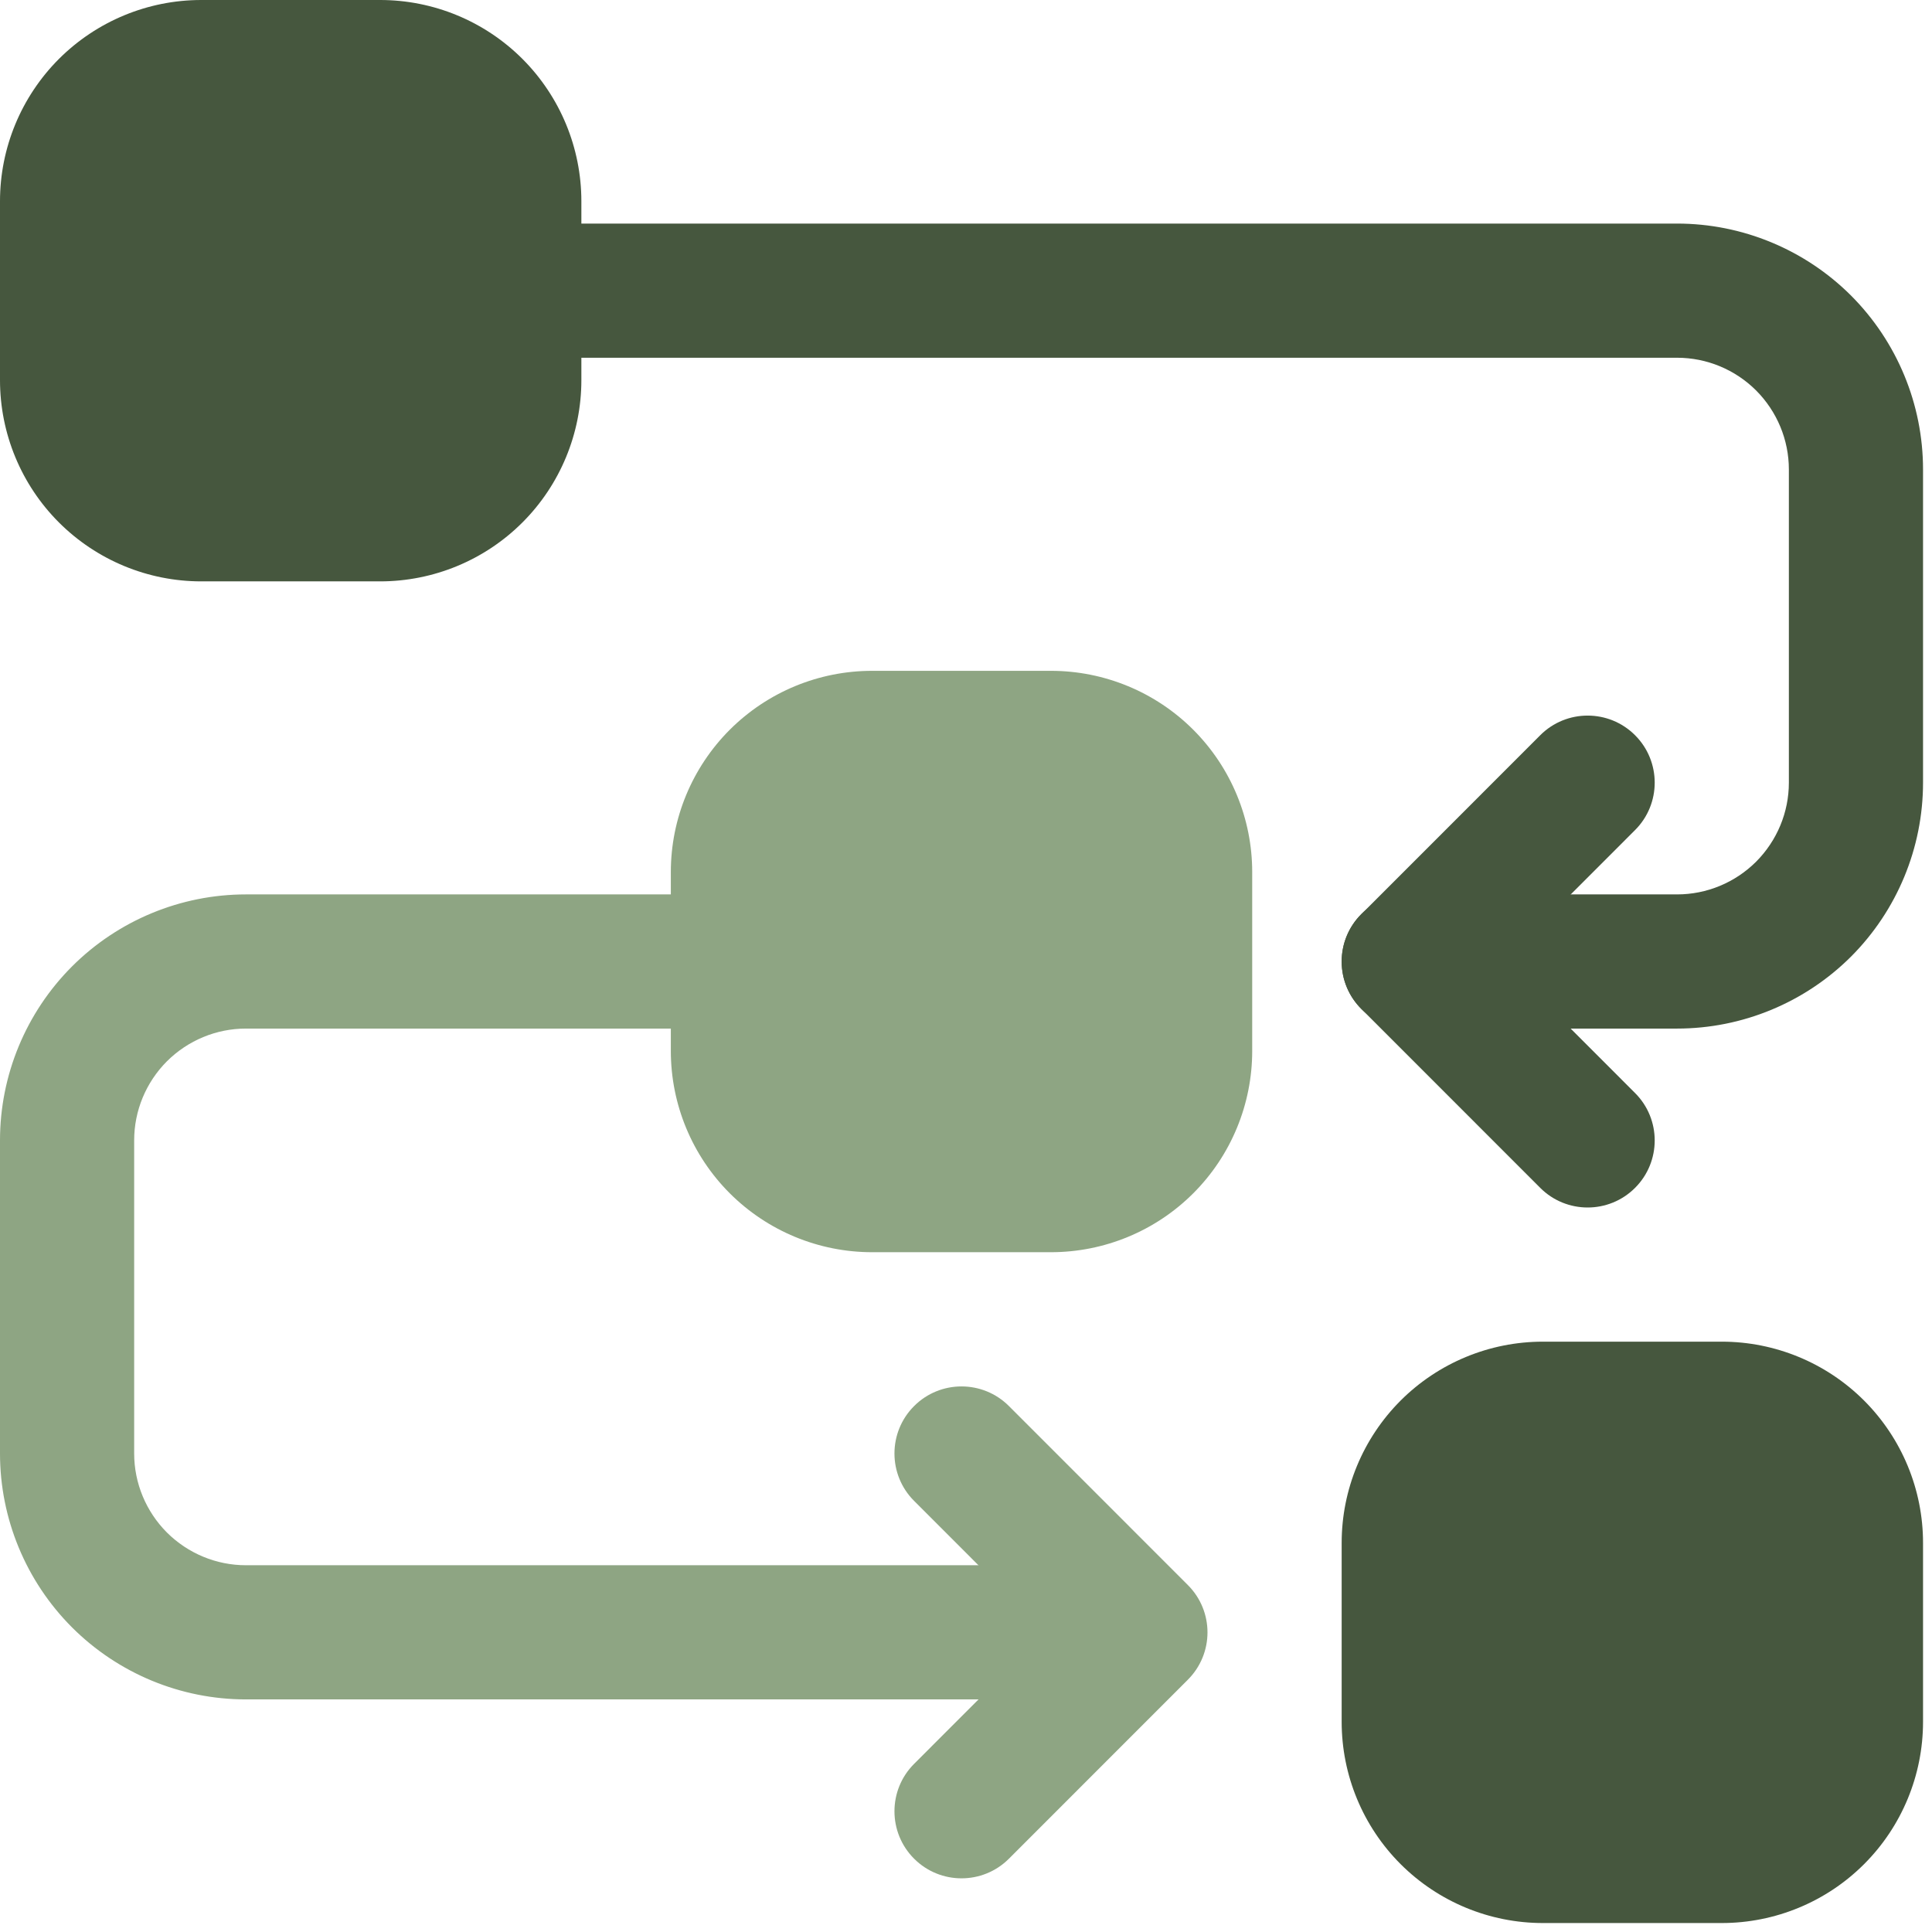 <svg width="36" height="36" viewBox="0 0 36 36" fill="none" xmlns="http://www.w3.org/2000/svg">
<path fill-rule="evenodd" clip-rule="evenodd" d="M12.5 16.25V19.583C12.5 20.578 12.895 21.532 13.598 22.235C14.302 22.938 15.255 23.333 16.25 23.333H19.583C20.578 23.333 21.532 22.938 22.235 22.235C22.938 21.532 23.333 20.578 23.333 19.583V16.25C23.333 15.255 22.938 14.302 22.235 13.598C21.532 12.895 20.578 12.5 19.583 12.5H16.25C15.255 12.5 14.302 12.895 13.598 13.598C12.895 14.302 12.5 15.255 12.5 16.25Z" fill="#8EA583"/>
<path fill-rule="evenodd" clip-rule="evenodd" d="M0 3.75V7.083C0 8.078 0.395 9.032 1.098 9.735C1.802 10.438 2.755 10.833 3.75 10.833H7.083C8.078 10.833 9.032 10.438 9.735 9.735C10.438 9.032 10.833 8.078 10.833 7.083V3.75C10.833 2.755 10.438 1.802 9.735 1.098C9.032 0.395 8.078 0 7.083 0H3.75C2.755 0 1.802 0.395 1.098 1.098C0.395 1.802 0 2.755 0 3.75Z" fill="#46573E"/>
<path fill-rule="evenodd" clip-rule="evenodd" d="M25 28.75V32.083C25 33.078 25.395 34.032 26.098 34.735C26.802 35.438 27.755 35.833 28.75 35.833H32.083C33.078 35.833 34.032 35.438 34.735 34.735C35.438 34.032 35.833 33.078 35.833 32.083V28.75C35.833 27.755 35.438 26.802 34.735 26.098C34.032 25.395 33.078 25 32.083 25H28.75C27.755 25 26.802 25.395 26.098 26.098C25.395 26.802 25 27.755 25 28.75Z" fill="#46573E"/>
<path fill-rule="evenodd" clip-rule="evenodd" d="M9.583 6.666H31.25C31.803 6.666 32.332 6.886 32.723 7.276C33.113 7.668 33.333 8.196 33.333 8.749V14.583C33.333 15.136 33.113 15.664 32.723 16.056C32.332 16.446 31.803 16.666 31.25 16.666H26.25C25.56 16.666 25 17.226 25 17.916C25 18.606 25.56 19.166 26.25 19.166H31.25C32.465 19.166 33.632 18.683 34.492 17.824C35.35 16.964 35.833 15.798 35.833 14.583C35.833 12.778 35.833 10.554 35.833 8.749C35.833 7.534 35.35 6.368 34.492 5.508C33.632 4.649 32.465 4.166 31.25 4.166C24.443 4.166 9.583 4.166 9.583 4.166C8.893 4.166 8.333 4.726 8.333 5.416C8.333 6.106 8.893 6.666 9.583 6.666Z" fill="#46573E"/>
<path fill-rule="evenodd" clip-rule="evenodd" d="M19.583 29.166H4.583C4.03 29.166 3.502 28.946 3.11 28.556C2.72 28.164 2.5 27.636 2.5 27.083C2.5 25.278 2.5 23.054 2.5 21.249C2.5 20.696 2.72 20.168 3.11 19.776C3.502 19.386 4.03 19.166 4.583 19.166H13.75C14.44 19.166 15 18.606 15 17.916C15 17.226 14.44 16.666 13.75 16.666H4.583C3.368 16.666 2.202 17.149 1.342 18.008C0.483 18.868 0 20.034 0 21.249V27.083C0 28.298 0.483 29.464 1.342 30.324C2.202 31.183 3.368 31.666 4.583 31.666H19.583C20.273 31.666 20.833 31.106 20.833 30.416C20.833 29.726 20.273 29.166 19.583 29.166Z" fill="#8EA583"/>
<path fill-rule="evenodd" clip-rule="evenodd" d="M30.467 20.367L28.018 17.917L30.467 15.467C30.955 14.98 30.955 14.187 30.467 13.7C29.98 13.212 29.187 13.212 28.7 13.7L25.367 17.034C24.878 17.522 24.878 18.312 25.367 18.8L28.7 22.134C29.187 22.622 29.98 22.622 30.467 22.134C30.955 21.647 30.955 20.854 30.467 20.367Z" fill="#46573E"/>
<path fill-rule="evenodd" clip-rule="evenodd" d="M18.8 34.634L22.133 31.3C22.622 30.812 22.622 30.022 22.133 29.534L18.8 26.2C18.313 25.712 17.52 25.712 17.033 26.2C16.545 26.687 16.545 27.48 17.033 27.967L19.482 30.417L17.033 32.867C16.545 33.354 16.545 34.147 17.033 34.634C17.52 35.122 18.313 35.122 18.8 34.634Z" fill="#8EA583"/>
</svg>
